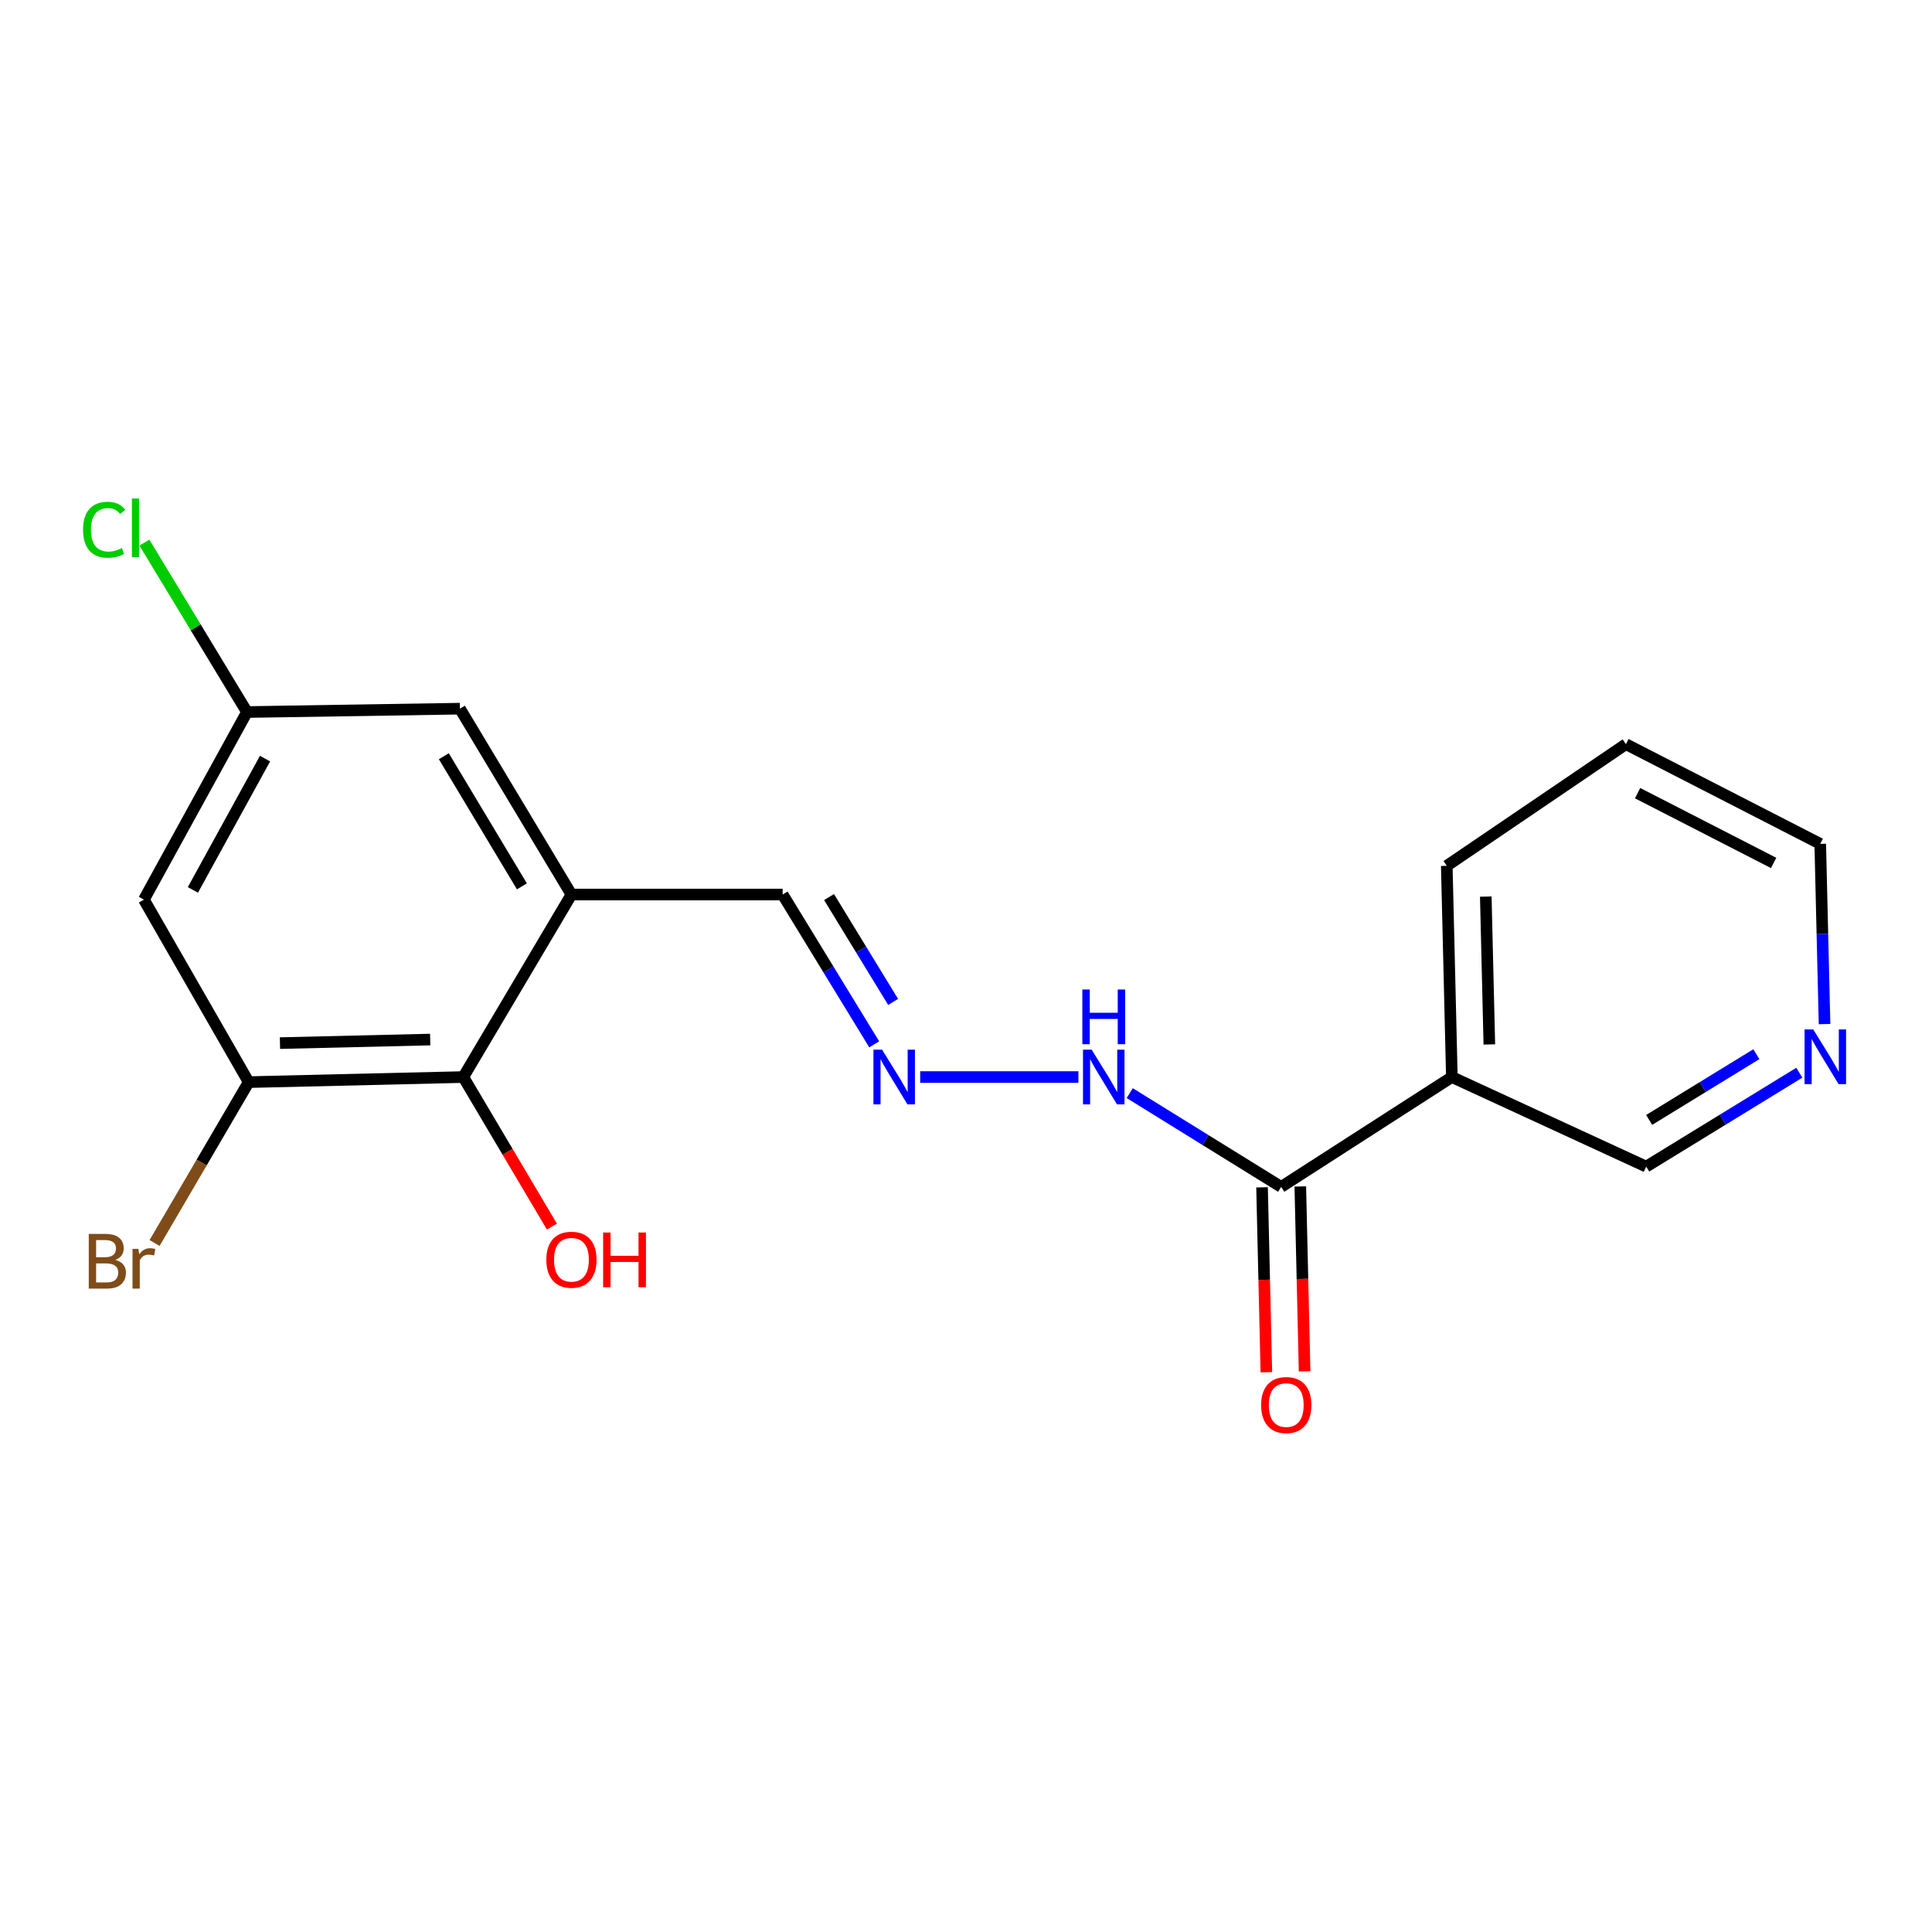 <?xml version='1.0' encoding='iso-8859-1'?>
<svg version='1.1' baseProfile='full'
              xmlns='http://www.w3.org/2000/svg'
                      xmlns:rdkit='http://www.rdkit.org/xml'
                      xmlns:xlink='http://www.w3.org/1999/xlink'
                  xml:space='preserve'
width='1000px' height='1000px' viewBox='0 0 1000 1000'>
<!-- END OF HEADER -->
<rect style='opacity:1.0;fill:#FFFFFF;stroke:none' width='1000' height='1000' x='0' y='0'> </rect>
<path class='bond-0' d='M 295.779,463.015 L 239.801,557.478' style='fill:none;fill-rule:evenodd;stroke:#000000;stroke-width:6px;stroke-linecap:butt;stroke-linejoin:miter;stroke-opacity:1' />
<path class='bond-1' d='M 295.779,463.015 L 238.052,366.804' style='fill:none;fill-rule:evenodd;stroke:#000000;stroke-width:6px;stroke-linecap:butt;stroke-linejoin:miter;stroke-opacity:1' />
<path class='bond-1' d='M 270.139,458.772 L 229.73,391.424' style='fill:none;fill-rule:evenodd;stroke:#000000;stroke-width:6px;stroke-linecap:butt;stroke-linejoin:miter;stroke-opacity:1' />
<path class='bond-2' d='M 295.779,463.015 L 405.105,463.015' style='fill:none;fill-rule:evenodd;stroke:#000000;stroke-width:6px;stroke-linecap:butt;stroke-linejoin:miter;stroke-opacity:1' />
<path class='bond-3' d='M 128.715,560.107 L 239.801,557.478' style='fill:none;fill-rule:evenodd;stroke:#000000;stroke-width:6px;stroke-linecap:butt;stroke-linejoin:miter;stroke-opacity:1' />
<path class='bond-3' d='M 144.909,539.915 L 222.67,538.074' style='fill:none;fill-rule:evenodd;stroke:#000000;stroke-width:6px;stroke-linecap:butt;stroke-linejoin:miter;stroke-opacity:1' />
<path class='bond-4' d='M 128.715,560.107 L 104.363,601.741' style='fill:none;fill-rule:evenodd;stroke:#000000;stroke-width:6px;stroke-linecap:butt;stroke-linejoin:miter;stroke-opacity:1' />
<path class='bond-4' d='M 104.363,601.741 L 80.011,643.375' style='fill:none;fill-rule:evenodd;stroke:#7F4C19;stroke-width:6px;stroke-linecap:butt;stroke-linejoin:miter;stroke-opacity:1' />
<path class='bond-5' d='M 128.715,560.107 L 74.487,465.645' style='fill:none;fill-rule:evenodd;stroke:#000000;stroke-width:6px;stroke-linecap:butt;stroke-linejoin:miter;stroke-opacity:1' />
<path class='bond-6' d='M 663.133,614.336 L 623.937,590.068' style='fill:none;fill-rule:evenodd;stroke:#000000;stroke-width:6px;stroke-linecap:butt;stroke-linejoin:miter;stroke-opacity:1' />
<path class='bond-6' d='M 623.937,590.068 L 584.74,565.799' style='fill:none;fill-rule:evenodd;stroke:#0000FF;stroke-width:6px;stroke-linecap:butt;stroke-linejoin:miter;stroke-opacity:1' />
<path class='bond-7' d='M 663.133,614.336 L 751.479,557.478' style='fill:none;fill-rule:evenodd;stroke:#000000;stroke-width:6px;stroke-linecap:butt;stroke-linejoin:miter;stroke-opacity:1' />
<path class='bond-8' d='M 653.234,614.566 L 654.349,662.413' style='fill:none;fill-rule:evenodd;stroke:#000000;stroke-width:6px;stroke-linecap:butt;stroke-linejoin:miter;stroke-opacity:1' />
<path class='bond-8' d='M 654.349,662.413 L 655.464,710.261' style='fill:none;fill-rule:evenodd;stroke:#FF0000;stroke-width:6px;stroke-linecap:butt;stroke-linejoin:miter;stroke-opacity:1' />
<path class='bond-8' d='M 673.032,614.105 L 674.147,661.952' style='fill:none;fill-rule:evenodd;stroke:#000000;stroke-width:6px;stroke-linecap:butt;stroke-linejoin:miter;stroke-opacity:1' />
<path class='bond-8' d='M 674.147,661.952 L 675.262,709.799' style='fill:none;fill-rule:evenodd;stroke:#FF0000;stroke-width:6px;stroke-linecap:butt;stroke-linejoin:miter;stroke-opacity:1' />
<path class='bond-9' d='M 239.801,557.478 L 262.734,596.182' style='fill:none;fill-rule:evenodd;stroke:#000000;stroke-width:6px;stroke-linecap:butt;stroke-linejoin:miter;stroke-opacity:1' />
<path class='bond-9' d='M 262.734,596.182 L 285.668,634.886' style='fill:none;fill-rule:evenodd;stroke:#FF0000;stroke-width:6px;stroke-linecap:butt;stroke-linejoin:miter;stroke-opacity:1' />
<path class='bond-10' d='M 751.479,557.478 L 852.069,603.84' style='fill:none;fill-rule:evenodd;stroke:#000000;stroke-width:6px;stroke-linecap:butt;stroke-linejoin:miter;stroke-opacity:1' />
<path class='bond-11' d='M 751.479,557.478 L 748.849,448.152' style='fill:none;fill-rule:evenodd;stroke:#000000;stroke-width:6px;stroke-linecap:butt;stroke-linejoin:miter;stroke-opacity:1' />
<path class='bond-11' d='M 770.882,540.603 L 769.041,464.075' style='fill:none;fill-rule:evenodd;stroke:#000000;stroke-width:6px;stroke-linecap:butt;stroke-linejoin:miter;stroke-opacity:1' />
<path class='bond-12' d='M 74.487,465.645 L 127.835,368.553' style='fill:none;fill-rule:evenodd;stroke:#000000;stroke-width:6px;stroke-linecap:butt;stroke-linejoin:miter;stroke-opacity:1' />
<path class='bond-12' d='M 99.845,460.618 L 137.189,392.653' style='fill:none;fill-rule:evenodd;stroke:#000000;stroke-width:6px;stroke-linecap:butt;stroke-linejoin:miter;stroke-opacity:1' />
<path class='bond-13' d='M 452.488,540.55 L 428.796,501.783' style='fill:none;fill-rule:evenodd;stroke:#0000FF;stroke-width:6px;stroke-linecap:butt;stroke-linejoin:miter;stroke-opacity:1' />
<path class='bond-13' d='M 428.796,501.783 L 405.105,463.015' style='fill:none;fill-rule:evenodd;stroke:#000000;stroke-width:6px;stroke-linecap:butt;stroke-linejoin:miter;stroke-opacity:1' />
<path class='bond-13' d='M 462.278,518.594 L 445.694,491.456' style='fill:none;fill-rule:evenodd;stroke:#0000FF;stroke-width:6px;stroke-linecap:butt;stroke-linejoin:miter;stroke-opacity:1' />
<path class='bond-13' d='M 445.694,491.456 L 429.111,464.319' style='fill:none;fill-rule:evenodd;stroke:#000000;stroke-width:6px;stroke-linecap:butt;stroke-linejoin:miter;stroke-opacity:1' />
<path class='bond-14' d='M 476.284,557.478 L 558.185,557.478' style='fill:none;fill-rule:evenodd;stroke:#0000FF;stroke-width:6px;stroke-linecap:butt;stroke-linejoin:miter;stroke-opacity:1' />
<path class='bond-15' d='M 238.052,366.804 L 127.835,368.553' style='fill:none;fill-rule:evenodd;stroke:#000000;stroke-width:6px;stroke-linecap:butt;stroke-linejoin:miter;stroke-opacity:1' />
<path class='bond-16' d='M 127.835,368.553 L 101.285,324.702' style='fill:none;fill-rule:evenodd;stroke:#000000;stroke-width:6px;stroke-linecap:butt;stroke-linejoin:miter;stroke-opacity:1' />
<path class='bond-16' d='M 101.285,324.702 L 74.734,280.851' style='fill:none;fill-rule:evenodd;stroke:#00CC00;stroke-width:6px;stroke-linecap:butt;stroke-linejoin:miter;stroke-opacity:1' />
<path class='bond-17' d='M 931.323,555.236 L 891.696,579.538' style='fill:none;fill-rule:evenodd;stroke:#0000FF;stroke-width:6px;stroke-linecap:butt;stroke-linejoin:miter;stroke-opacity:1' />
<path class='bond-17' d='M 891.696,579.538 L 852.069,603.84' style='fill:none;fill-rule:evenodd;stroke:#000000;stroke-width:6px;stroke-linecap:butt;stroke-linejoin:miter;stroke-opacity:1' />
<path class='bond-17' d='M 909.082,545.645 L 881.343,562.656' style='fill:none;fill-rule:evenodd;stroke:#0000FF;stroke-width:6px;stroke-linecap:butt;stroke-linejoin:miter;stroke-opacity:1' />
<path class='bond-17' d='M 881.343,562.656 L 853.604,579.668' style='fill:none;fill-rule:evenodd;stroke:#000000;stroke-width:6px;stroke-linecap:butt;stroke-linejoin:miter;stroke-opacity:1' />
<path class='bond-18' d='M 944.379,530.066 L 943.266,483.421' style='fill:none;fill-rule:evenodd;stroke:#0000FF;stroke-width:6px;stroke-linecap:butt;stroke-linejoin:miter;stroke-opacity:1' />
<path class='bond-18' d='M 943.266,483.421 L 942.153,436.776' style='fill:none;fill-rule:evenodd;stroke:#000000;stroke-width:6px;stroke-linecap:butt;stroke-linejoin:miter;stroke-opacity:1' />
<path class='bond-19' d='M 748.849,448.152 L 841.573,385.177' style='fill:none;fill-rule:evenodd;stroke:#000000;stroke-width:6px;stroke-linecap:butt;stroke-linejoin:miter;stroke-opacity:1' />
<path class='bond-20' d='M 942.153,436.776 L 841.573,385.177' style='fill:none;fill-rule:evenodd;stroke:#000000;stroke-width:6px;stroke-linecap:butt;stroke-linejoin:miter;stroke-opacity:1' />
<path class='bond-20' d='M 918.027,446.656 L 847.621,410.537' style='fill:none;fill-rule:evenodd;stroke:#000000;stroke-width:6px;stroke-linecap:butt;stroke-linejoin:miter;stroke-opacity:1' />
<path  class='atom-6' d='M 456.572 543.318
L 465.852 558.318
Q 466.772 559.798, 468.252 562.478
Q 469.732 565.158, 469.812 565.318
L 469.812 543.318
L 473.572 543.318
L 473.572 571.638
L 469.692 571.638
L 459.732 555.238
Q 458.572 553.318, 457.332 551.118
Q 456.132 548.918, 455.772 548.238
L 455.772 571.638
L 452.092 571.638
L 452.092 543.318
L 456.572 543.318
' fill='#0000FF'/>
<path  class='atom-9' d='M 565.04 543.318
L 574.32 558.318
Q 575.24 559.798, 576.72 562.478
Q 578.2 565.158, 578.28 565.318
L 578.28 543.318
L 582.04 543.318
L 582.04 571.638
L 578.16 571.638
L 568.2 555.238
Q 567.04 553.318, 565.8 551.118
Q 564.6 548.918, 564.24 548.238
L 564.24 571.638
L 560.56 571.638
L 560.56 543.318
L 565.04 543.318
' fill='#0000FF'/>
<path  class='atom-9' d='M 560.22 512.166
L 564.06 512.166
L 564.06 524.206
L 578.54 524.206
L 578.54 512.166
L 582.38 512.166
L 582.38 540.486
L 578.54 540.486
L 578.54 527.406
L 564.06 527.406
L 564.06 540.486
L 560.22 540.486
L 560.22 512.166
' fill='#0000FF'/>
<path  class='atom-11' d='M 652.763 727.251
Q 652.763 720.451, 656.123 716.651
Q 659.483 712.851, 665.763 712.851
Q 672.043 712.851, 675.403 716.651
Q 678.763 720.451, 678.763 727.251
Q 678.763 734.131, 675.363 738.051
Q 671.963 741.931, 665.763 741.931
Q 659.523 741.931, 656.123 738.051
Q 652.763 734.171, 652.763 727.251
M 665.763 738.731
Q 670.083 738.731, 672.403 735.851
Q 674.763 732.931, 674.763 727.251
Q 674.763 721.691, 672.403 718.891
Q 670.083 716.051, 665.763 716.051
Q 661.443 716.051, 659.083 718.851
Q 656.763 721.651, 656.763 727.251
Q 656.763 732.971, 659.083 735.851
Q 661.443 738.731, 665.763 738.731
' fill='#FF0000'/>
<path  class='atom-12' d='M 938.522 532.822
L 947.802 547.822
Q 948.722 549.302, 950.202 551.982
Q 951.682 554.662, 951.762 554.822
L 951.762 532.822
L 955.522 532.822
L 955.522 561.142
L 951.642 561.142
L 941.682 544.742
Q 940.522 542.822, 939.282 540.622
Q 938.082 538.422, 937.722 537.742
L 937.722 561.142
L 934.042 561.142
L 934.042 532.822
L 938.522 532.822
' fill='#0000FF'/>
<path  class='atom-13' d='M 59.707 652.101
Q 62.427 652.861, 63.787 654.541
Q 65.187 656.181, 65.187 658.621
Q 65.187 662.541, 62.667 664.781
Q 60.187 666.981, 55.467 666.981
L 45.947 666.981
L 45.947 638.661
L 54.307 638.661
Q 59.147 638.661, 61.587 640.621
Q 64.027 642.581, 64.027 646.181
Q 64.027 650.461, 59.707 652.101
M 49.747 641.861
L 49.747 650.741
L 54.307 650.741
Q 57.107 650.741, 58.547 649.621
Q 60.027 648.461, 60.027 646.181
Q 60.027 641.861, 54.307 641.861
L 49.747 641.861
M 55.467 663.781
Q 58.227 663.781, 59.707 662.461
Q 61.187 661.141, 61.187 658.621
Q 61.187 656.301, 59.547 655.141
Q 57.947 653.941, 54.867 653.941
L 49.747 653.941
L 49.747 663.781
L 55.467 663.781
' fill='#7F4C19'/>
<path  class='atom-13' d='M 71.627 646.421
L 72.067 649.261
Q 74.227 646.061, 77.747 646.061
Q 78.867 646.061, 80.387 646.461
L 79.787 649.821
Q 78.067 649.421, 77.107 649.421
Q 75.427 649.421, 74.307 650.101
Q 73.227 650.741, 72.347 652.301
L 72.347 666.981
L 68.587 666.981
L 68.587 646.421
L 71.627 646.421
' fill='#7F4C19'/>
<path  class='atom-14' d='M 282.779 652.031
Q 282.779 645.231, 286.139 641.431
Q 289.499 637.631, 295.779 637.631
Q 302.059 637.631, 305.419 641.431
Q 308.779 645.231, 308.779 652.031
Q 308.779 658.911, 305.379 662.831
Q 301.979 666.711, 295.779 666.711
Q 289.539 666.711, 286.139 662.831
Q 282.779 658.951, 282.779 652.031
M 295.779 663.511
Q 300.099 663.511, 302.419 660.631
Q 304.779 657.711, 304.779 652.031
Q 304.779 646.471, 302.419 643.671
Q 300.099 640.831, 295.779 640.831
Q 291.459 640.831, 289.099 643.631
Q 286.779 646.431, 286.779 652.031
Q 286.779 657.751, 289.099 660.631
Q 291.459 663.511, 295.779 663.511
' fill='#FF0000'/>
<path  class='atom-14' d='M 312.179 637.951
L 316.019 637.951
L 316.019 649.991
L 330.499 649.991
L 330.499 637.951
L 334.339 637.951
L 334.339 666.271
L 330.499 666.271
L 330.499 653.191
L 316.019 653.191
L 316.019 666.271
L 312.179 666.271
L 312.179 637.951
' fill='#FF0000'/>
<path  class='atom-16' d='M 42.988 274.19
Q 42.988 267.15, 46.268 263.47
Q 49.588 259.75, 55.868 259.75
Q 61.708 259.75, 64.828 263.87
L 62.188 266.03
Q 59.908 263.03, 55.868 263.03
Q 51.588 263.03, 49.308 265.91
Q 47.068 268.75, 47.068 274.19
Q 47.068 279.79, 49.388 282.67
Q 51.748 285.55, 56.308 285.55
Q 59.428 285.55, 63.068 283.67
L 64.188 286.67
Q 62.708 287.63, 60.468 288.19
Q 58.228 288.75, 55.748 288.75
Q 49.588 288.75, 46.268 284.99
Q 42.988 281.23, 42.988 274.19
' fill='#00CC00'/>
<path  class='atom-16' d='M 68.268 258.03
L 71.948 258.03
L 71.948 288.39
L 68.268 288.39
L 68.268 258.03
' fill='#00CC00'/>
</svg>
